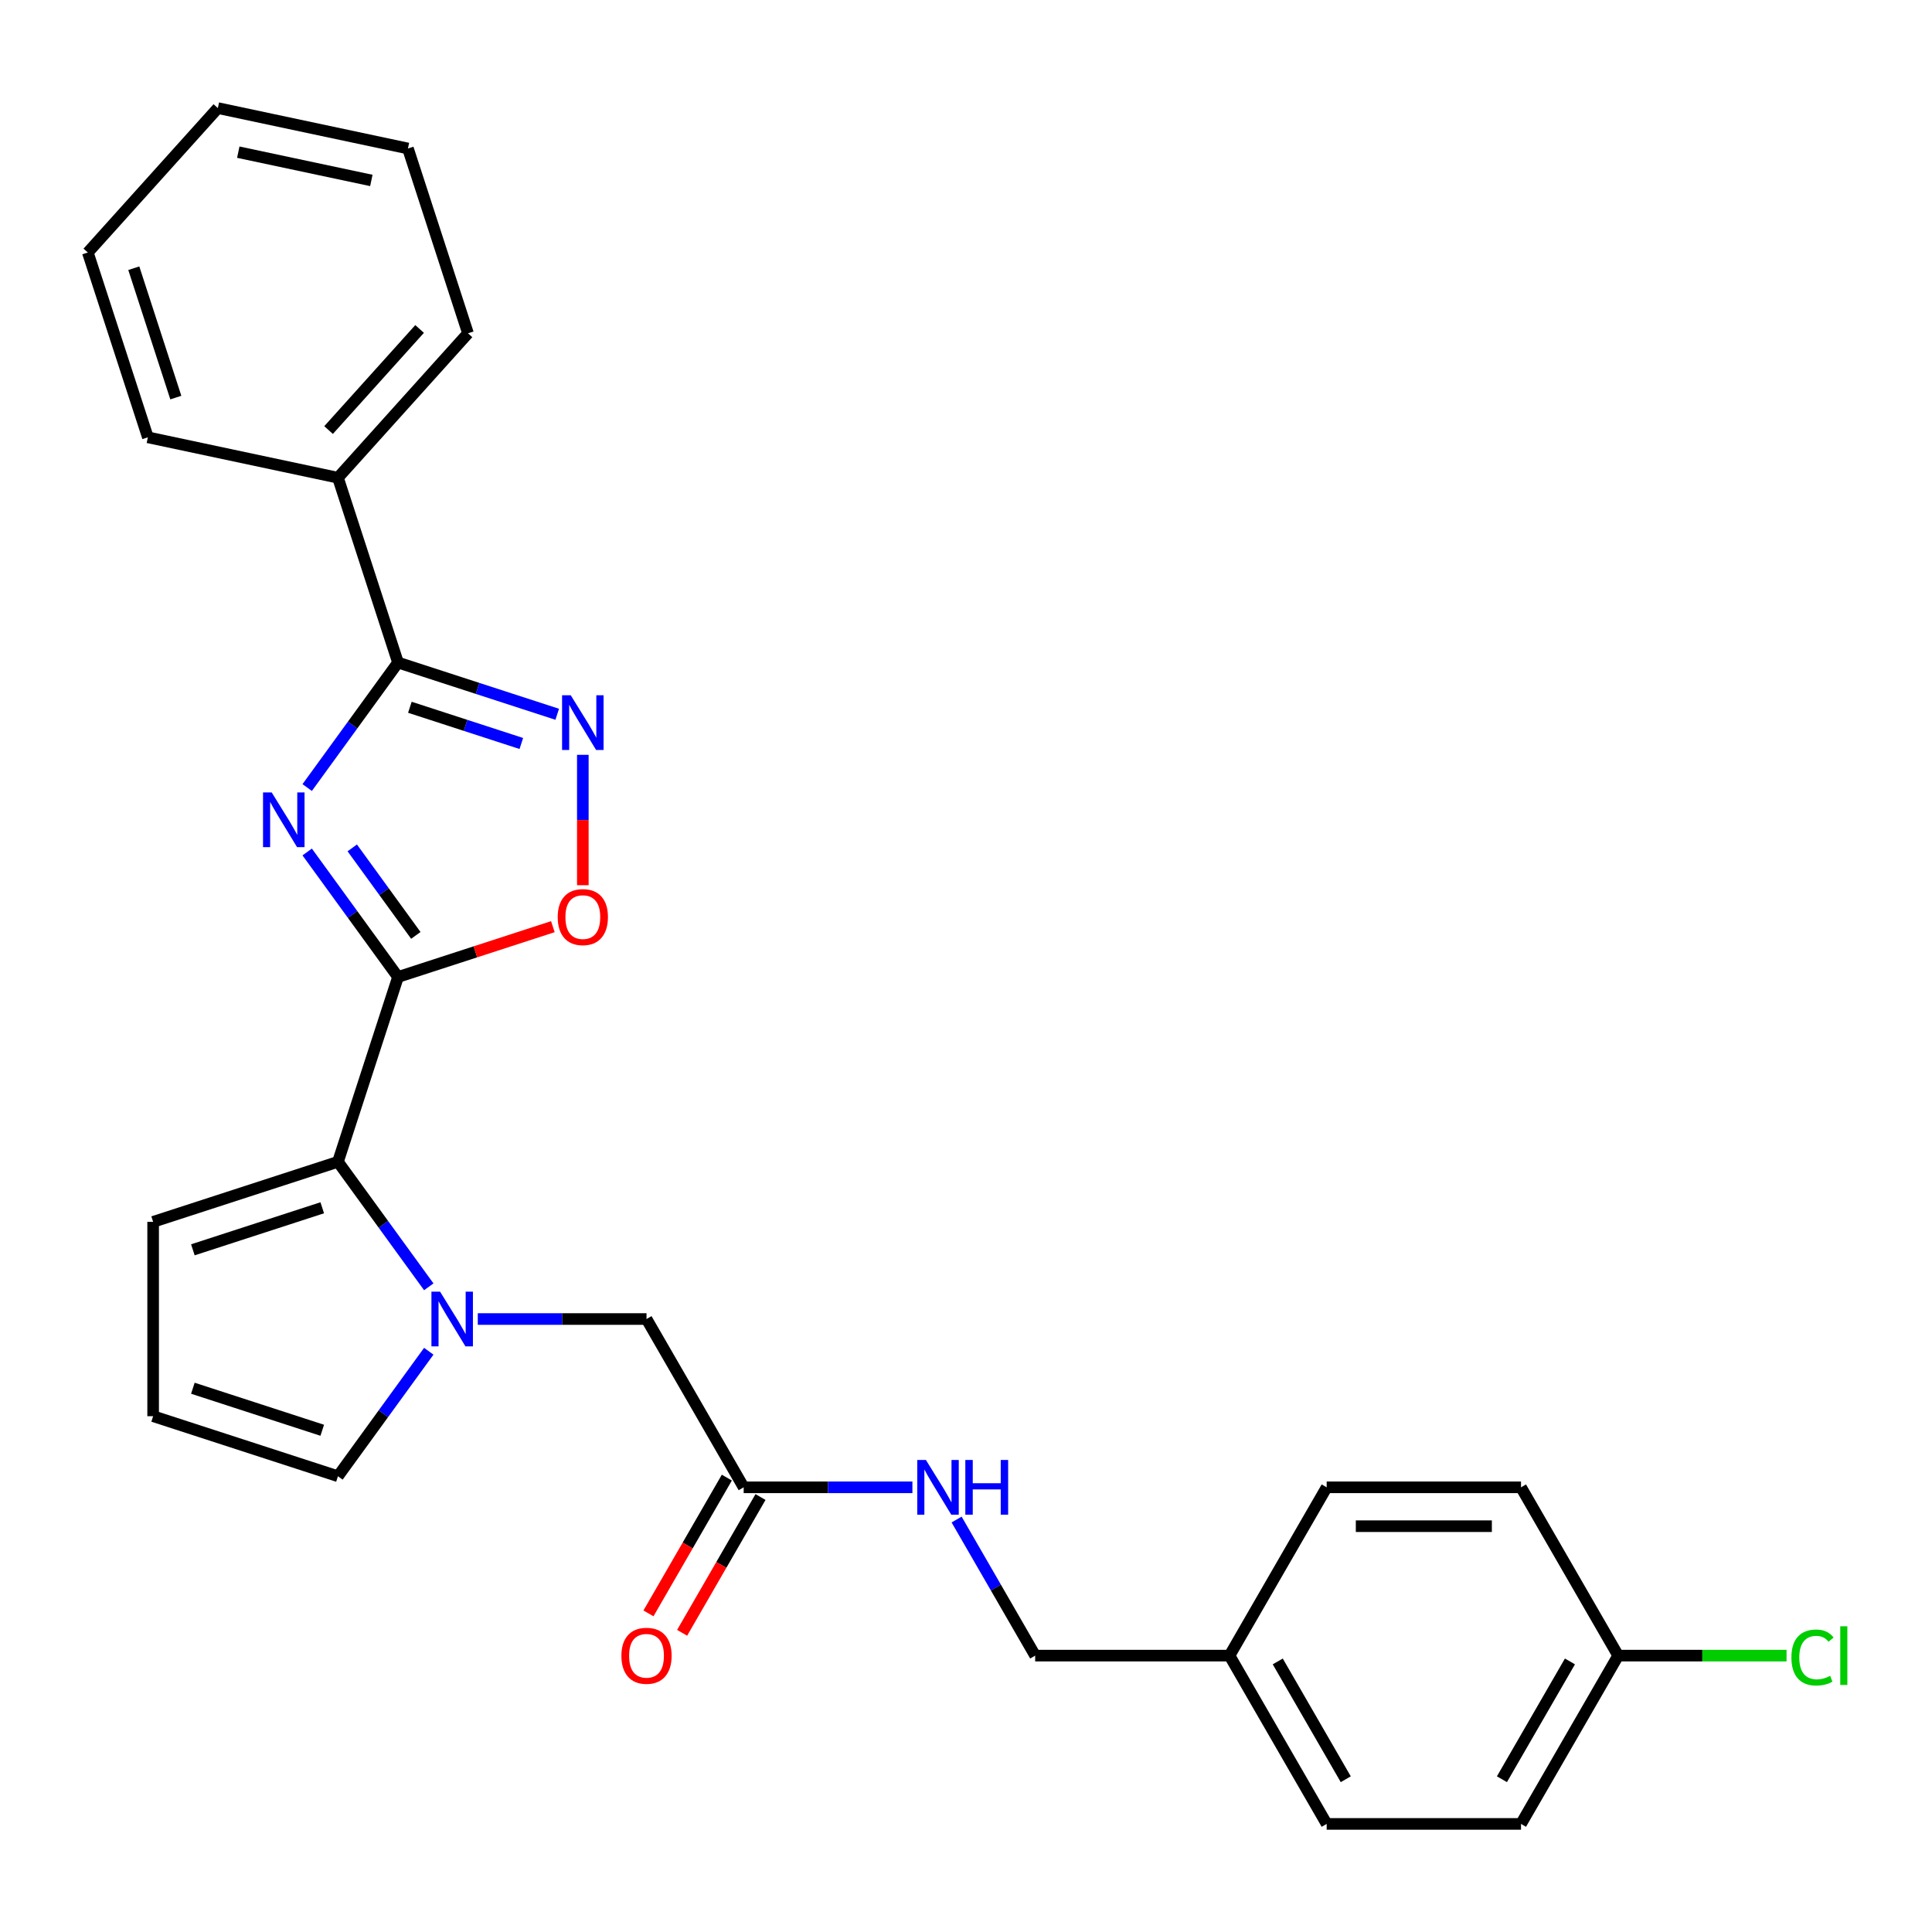<?xml version='1.0' encoding='iso-8859-1'?>
<svg version='1.1' baseProfile='full'
              xmlns='http://www.w3.org/2000/svg'
                      xmlns:rdkit='http://www.rdkit.org/xml'
                      xmlns:xlink='http://www.w3.org/1999/xlink'
                  xml:space='preserve'
width='1000px' height='1000px' viewBox='0 0 1000 1000'>
<!-- END OF HEADER -->
<rect style='opacity:1.0;fill:#FFFFFF;stroke:none' width='1000' height='1000' x='0' y='0'> </rect>
<path class='bond-0' d='M 159,440.985 L 182.504,473.335' style='fill:none;fill-rule:evenodd;stroke:#0000FF;stroke-width:6px;stroke-linecap:butt;stroke-linejoin:miter;stroke-opacity:1' />
<path class='bond-0' d='M 182.504,473.335 L 206.008,505.686' style='fill:none;fill-rule:evenodd;stroke:#000000;stroke-width:6px;stroke-linecap:butt;stroke-linejoin:miter;stroke-opacity:1' />
<path class='bond-0' d='M 182.326,438.865 L 198.779,461.511' style='fill:none;fill-rule:evenodd;stroke:#0000FF;stroke-width:6px;stroke-linecap:butt;stroke-linejoin:miter;stroke-opacity:1' />
<path class='bond-0' d='M 198.779,461.511 L 215.232,484.156' style='fill:none;fill-rule:evenodd;stroke:#000000;stroke-width:6px;stroke-linecap:butt;stroke-linejoin:miter;stroke-opacity:1' />
<path class='bond-1' d='M 159,407.635 L 182.504,375.285' style='fill:none;fill-rule:evenodd;stroke:#0000FF;stroke-width:6px;stroke-linecap:butt;stroke-linejoin:miter;stroke-opacity:1' />
<path class='bond-1' d='M 182.504,375.285 L 206.008,342.934' style='fill:none;fill-rule:evenodd;stroke:#000000;stroke-width:6px;stroke-linecap:butt;stroke-linejoin:miter;stroke-opacity:1' />
<path class='bond-3' d='M 206.008,505.686 L 174.925,601.349' style='fill:none;fill-rule:evenodd;stroke:#000000;stroke-width:6px;stroke-linecap:butt;stroke-linejoin:miter;stroke-opacity:1' />
<path class='bond-5' d='M 206.008,505.686 L 246.082,492.665' style='fill:none;fill-rule:evenodd;stroke:#000000;stroke-width:6px;stroke-linecap:butt;stroke-linejoin:miter;stroke-opacity:1' />
<path class='bond-5' d='M 246.082,492.665 L 286.157,479.644' style='fill:none;fill-rule:evenodd;stroke:#FF0000;stroke-width:6px;stroke-linecap:butt;stroke-linejoin:miter;stroke-opacity:1' />
<path class='bond-4' d='M 206.008,342.934 L 247.212,356.322' style='fill:none;fill-rule:evenodd;stroke:#000000;stroke-width:6px;stroke-linecap:butt;stroke-linejoin:miter;stroke-opacity:1' />
<path class='bond-4' d='M 247.212,356.322 L 288.417,369.71' style='fill:none;fill-rule:evenodd;stroke:#0000FF;stroke-width:6px;stroke-linecap:butt;stroke-linejoin:miter;stroke-opacity:1' />
<path class='bond-4' d='M 212.153,366.083 L 240.996,375.455' style='fill:none;fill-rule:evenodd;stroke:#000000;stroke-width:6px;stroke-linecap:butt;stroke-linejoin:miter;stroke-opacity:1' />
<path class='bond-4' d='M 240.996,375.455 L 269.839,384.826' style='fill:none;fill-rule:evenodd;stroke:#0000FF;stroke-width:6px;stroke-linecap:butt;stroke-linejoin:miter;stroke-opacity:1' />
<path class='bond-11' d='M 206.008,342.934 L 174.925,247.271' style='fill:none;fill-rule:evenodd;stroke:#000000;stroke-width:6px;stroke-linecap:butt;stroke-linejoin:miter;stroke-opacity:1' />
<path class='bond-2' d='M 221.934,666.05 L 198.429,633.699' style='fill:none;fill-rule:evenodd;stroke:#0000FF;stroke-width:6px;stroke-linecap:butt;stroke-linejoin:miter;stroke-opacity:1' />
<path class='bond-2' d='M 198.429,633.699 L 174.925,601.349' style='fill:none;fill-rule:evenodd;stroke:#000000;stroke-width:6px;stroke-linecap:butt;stroke-linejoin:miter;stroke-opacity:1' />
<path class='bond-6' d='M 247.303,682.725 L 290.969,682.725' style='fill:none;fill-rule:evenodd;stroke:#0000FF;stroke-width:6px;stroke-linecap:butt;stroke-linejoin:miter;stroke-opacity:1' />
<path class='bond-6' d='M 290.969,682.725 L 334.634,682.725' style='fill:none;fill-rule:evenodd;stroke:#000000;stroke-width:6px;stroke-linecap:butt;stroke-linejoin:miter;stroke-opacity:1' />
<path class='bond-8' d='M 221.934,699.399 L 198.429,731.75' style='fill:none;fill-rule:evenodd;stroke:#0000FF;stroke-width:6px;stroke-linecap:butt;stroke-linejoin:miter;stroke-opacity:1' />
<path class='bond-8' d='M 198.429,731.75 L 174.925,764.1' style='fill:none;fill-rule:evenodd;stroke:#000000;stroke-width:6px;stroke-linecap:butt;stroke-linejoin:miter;stroke-opacity:1' />
<path class='bond-9' d='M 174.925,601.349 L 79.262,632.432' style='fill:none;fill-rule:evenodd;stroke:#000000;stroke-width:6px;stroke-linecap:butt;stroke-linejoin:miter;stroke-opacity:1' />
<path class='bond-9' d='M 166.792,625.144 L 99.828,646.902' style='fill:none;fill-rule:evenodd;stroke:#000000;stroke-width:6px;stroke-linecap:butt;stroke-linejoin:miter;stroke-opacity:1' />
<path class='bond-27' d='M 301.671,390.692 L 301.671,424.438' style='fill:none;fill-rule:evenodd;stroke:#0000FF;stroke-width:6px;stroke-linecap:butt;stroke-linejoin:miter;stroke-opacity:1' />
<path class='bond-27' d='M 301.671,424.438 L 301.671,458.185' style='fill:none;fill-rule:evenodd;stroke:#FF0000;stroke-width:6px;stroke-linecap:butt;stroke-linejoin:miter;stroke-opacity:1' />
<path class='bond-7' d='M 334.634,682.725 L 384.927,769.835' style='fill:none;fill-rule:evenodd;stroke:#000000;stroke-width:6px;stroke-linecap:butt;stroke-linejoin:miter;stroke-opacity:1' />
<path class='bond-12' d='M 384.927,769.835 L 428.593,769.835' style='fill:none;fill-rule:evenodd;stroke:#000000;stroke-width:6px;stroke-linecap:butt;stroke-linejoin:miter;stroke-opacity:1' />
<path class='bond-12' d='M 428.593,769.835 L 472.259,769.835' style='fill:none;fill-rule:evenodd;stroke:#0000FF;stroke-width:6px;stroke-linecap:butt;stroke-linejoin:miter;stroke-opacity:1' />
<path class='bond-13' d='M 376.216,764.805 L 355.93,799.943' style='fill:none;fill-rule:evenodd;stroke:#000000;stroke-width:6px;stroke-linecap:butt;stroke-linejoin:miter;stroke-opacity:1' />
<path class='bond-13' d='M 355.93,799.943 L 335.643,835.081' style='fill:none;fill-rule:evenodd;stroke:#FF0000;stroke-width:6px;stroke-linecap:butt;stroke-linejoin:miter;stroke-opacity:1' />
<path class='bond-13' d='M 393.638,774.864 L 373.352,810.002' style='fill:none;fill-rule:evenodd;stroke:#000000;stroke-width:6px;stroke-linecap:butt;stroke-linejoin:miter;stroke-opacity:1' />
<path class='bond-13' d='M 373.352,810.002 L 353.065,845.139' style='fill:none;fill-rule:evenodd;stroke:#FF0000;stroke-width:6px;stroke-linecap:butt;stroke-linejoin:miter;stroke-opacity:1' />
<path class='bond-28' d='M 174.925,764.1 L 79.262,733.018' style='fill:none;fill-rule:evenodd;stroke:#000000;stroke-width:6px;stroke-linecap:butt;stroke-linejoin:miter;stroke-opacity:1' />
<path class='bond-28' d='M 166.792,740.305 L 99.828,718.547' style='fill:none;fill-rule:evenodd;stroke:#000000;stroke-width:6px;stroke-linecap:butt;stroke-linejoin:miter;stroke-opacity:1' />
<path class='bond-10' d='M 79.262,632.432 L 79.262,733.018' style='fill:none;fill-rule:evenodd;stroke:#000000;stroke-width:6px;stroke-linecap:butt;stroke-linejoin:miter;stroke-opacity:1' />
<path class='bond-22' d='M 174.925,247.271 L 242.231,172.521' style='fill:none;fill-rule:evenodd;stroke:#000000;stroke-width:6px;stroke-linecap:butt;stroke-linejoin:miter;stroke-opacity:1' />
<path class='bond-22' d='M 170.071,222.598 L 217.185,170.273' style='fill:none;fill-rule:evenodd;stroke:#000000;stroke-width:6px;stroke-linecap:butt;stroke-linejoin:miter;stroke-opacity:1' />
<path class='bond-23' d='M 174.925,247.271 L 76.537,226.358' style='fill:none;fill-rule:evenodd;stroke:#000000;stroke-width:6px;stroke-linecap:butt;stroke-linejoin:miter;stroke-opacity:1' />
<path class='bond-14' d='M 495.141,786.509 L 515.474,821.727' style='fill:none;fill-rule:evenodd;stroke:#0000FF;stroke-width:6px;stroke-linecap:butt;stroke-linejoin:miter;stroke-opacity:1' />
<path class='bond-14' d='M 515.474,821.727 L 535.806,856.945' style='fill:none;fill-rule:evenodd;stroke:#000000;stroke-width:6px;stroke-linecap:butt;stroke-linejoin:miter;stroke-opacity:1' />
<path class='bond-16' d='M 535.806,856.945 L 636.393,856.945' style='fill:none;fill-rule:evenodd;stroke:#000000;stroke-width:6px;stroke-linecap:butt;stroke-linejoin:miter;stroke-opacity:1' />
<path class='bond-15' d='M 837.565,856.945 L 787.272,944.055' style='fill:none;fill-rule:evenodd;stroke:#000000;stroke-width:6px;stroke-linecap:butt;stroke-linejoin:miter;stroke-opacity:1' />
<path class='bond-15' d='M 812.599,859.953 L 777.394,920.93' style='fill:none;fill-rule:evenodd;stroke:#000000;stroke-width:6px;stroke-linecap:butt;stroke-linejoin:miter;stroke-opacity:1' />
<path class='bond-17' d='M 837.565,856.945 L 881.14,856.945' style='fill:none;fill-rule:evenodd;stroke:#000000;stroke-width:6px;stroke-linecap:butt;stroke-linejoin:miter;stroke-opacity:1' />
<path class='bond-17' d='M 881.14,856.945 L 924.716,856.945' style='fill:none;fill-rule:evenodd;stroke:#00CC00;stroke-width:6px;stroke-linecap:butt;stroke-linejoin:miter;stroke-opacity:1' />
<path class='bond-30' d='M 837.565,856.945 L 787.272,769.835' style='fill:none;fill-rule:evenodd;stroke:#000000;stroke-width:6px;stroke-linecap:butt;stroke-linejoin:miter;stroke-opacity:1' />
<path class='bond-20' d='M 636.393,856.945 L 686.686,769.835' style='fill:none;fill-rule:evenodd;stroke:#000000;stroke-width:6px;stroke-linecap:butt;stroke-linejoin:miter;stroke-opacity:1' />
<path class='bond-21' d='M 636.393,856.945 L 686.686,944.055' style='fill:none;fill-rule:evenodd;stroke:#000000;stroke-width:6px;stroke-linecap:butt;stroke-linejoin:miter;stroke-opacity:1' />
<path class='bond-21' d='M 661.359,859.953 L 696.564,920.93' style='fill:none;fill-rule:evenodd;stroke:#000000;stroke-width:6px;stroke-linecap:butt;stroke-linejoin:miter;stroke-opacity:1' />
<path class='bond-18' d='M 787.272,769.835 L 686.686,769.835' style='fill:none;fill-rule:evenodd;stroke:#000000;stroke-width:6px;stroke-linecap:butt;stroke-linejoin:miter;stroke-opacity:1' />
<path class='bond-18' d='M 772.184,789.952 L 701.773,789.952' style='fill:none;fill-rule:evenodd;stroke:#000000;stroke-width:6px;stroke-linecap:butt;stroke-linejoin:miter;stroke-opacity:1' />
<path class='bond-19' d='M 787.272,944.055 L 686.686,944.055' style='fill:none;fill-rule:evenodd;stroke:#000000;stroke-width:6px;stroke-linecap:butt;stroke-linejoin:miter;stroke-opacity:1' />
<path class='bond-25' d='M 242.231,172.521 L 211.148,76.858' style='fill:none;fill-rule:evenodd;stroke:#000000;stroke-width:6px;stroke-linecap:butt;stroke-linejoin:miter;stroke-opacity:1' />
<path class='bond-24' d='M 76.537,226.358 L 45.455,130.695' style='fill:none;fill-rule:evenodd;stroke:#000000;stroke-width:6px;stroke-linecap:butt;stroke-linejoin:miter;stroke-opacity:1' />
<path class='bond-24' d='M 91.007,205.792 L 69.25,138.828' style='fill:none;fill-rule:evenodd;stroke:#000000;stroke-width:6px;stroke-linecap:butt;stroke-linejoin:miter;stroke-opacity:1' />
<path class='bond-26' d='M 45.455,130.695 L 112.76,55.945' style='fill:none;fill-rule:evenodd;stroke:#000000;stroke-width:6px;stroke-linecap:butt;stroke-linejoin:miter;stroke-opacity:1' />
<path class='bond-29' d='M 211.148,76.858 L 112.76,55.945' style='fill:none;fill-rule:evenodd;stroke:#000000;stroke-width:6px;stroke-linecap:butt;stroke-linejoin:miter;stroke-opacity:1' />
<path class='bond-29' d='M 192.207,93.399 L 123.335,78.76' style='fill:none;fill-rule:evenodd;stroke:#000000;stroke-width:6px;stroke-linecap:butt;stroke-linejoin:miter;stroke-opacity:1' />
<path  class='atom-0' d='M 140.625 410.15
L 149.905 425.15
Q 150.825 426.63, 152.305 429.31
Q 153.785 431.99, 153.865 432.15
L 153.865 410.15
L 157.625 410.15
L 157.625 438.47
L 153.745 438.47
L 143.785 422.07
Q 142.625 420.15, 141.385 417.95
Q 140.185 415.75, 139.825 415.07
L 139.825 438.47
L 136.145 438.47
L 136.145 410.15
L 140.625 410.15
' fill='#0000FF'/>
<path  class='atom-3' d='M 227.788 668.565
L 237.068 683.565
Q 237.988 685.045, 239.468 687.725
Q 240.948 690.405, 241.028 690.565
L 241.028 668.565
L 244.788 668.565
L 244.788 696.885
L 240.908 696.885
L 230.948 680.485
Q 229.788 678.565, 228.548 676.365
Q 227.348 674.165, 226.988 673.485
L 226.988 696.885
L 223.308 696.885
L 223.308 668.565
L 227.788 668.565
' fill='#0000FF'/>
<path  class='atom-5' d='M 295.411 359.857
L 304.691 374.857
Q 305.611 376.337, 307.091 379.017
Q 308.571 381.697, 308.651 381.857
L 308.651 359.857
L 312.411 359.857
L 312.411 388.177
L 308.531 388.177
L 298.571 371.777
Q 297.411 369.857, 296.171 367.657
Q 294.971 365.457, 294.611 364.777
L 294.611 388.177
L 290.931 388.177
L 290.931 359.857
L 295.411 359.857
' fill='#0000FF'/>
<path  class='atom-6' d='M 288.671 474.683
Q 288.671 467.883, 292.031 464.083
Q 295.391 460.283, 301.671 460.283
Q 307.951 460.283, 311.311 464.083
Q 314.671 467.883, 314.671 474.683
Q 314.671 481.563, 311.271 485.483
Q 307.871 489.363, 301.671 489.363
Q 295.431 489.363, 292.031 485.483
Q 288.671 481.603, 288.671 474.683
M 301.671 486.163
Q 305.991 486.163, 308.311 483.283
Q 310.671 480.363, 310.671 474.683
Q 310.671 469.123, 308.311 466.323
Q 305.991 463.483, 301.671 463.483
Q 297.351 463.483, 294.991 466.283
Q 292.671 469.083, 292.671 474.683
Q 292.671 480.403, 294.991 483.283
Q 297.351 486.163, 301.671 486.163
' fill='#FF0000'/>
<path  class='atom-13' d='M 479.253 755.675
L 488.533 770.675
Q 489.453 772.155, 490.933 774.835
Q 492.413 777.515, 492.493 777.675
L 492.493 755.675
L 496.253 755.675
L 496.253 783.995
L 492.373 783.995
L 482.413 767.595
Q 481.253 765.675, 480.013 763.475
Q 478.813 761.275, 478.453 760.595
L 478.453 783.995
L 474.773 783.995
L 474.773 755.675
L 479.253 755.675
' fill='#0000FF'/>
<path  class='atom-13' d='M 499.653 755.675
L 503.493 755.675
L 503.493 767.715
L 517.973 767.715
L 517.973 755.675
L 521.813 755.675
L 521.813 783.995
L 517.973 783.995
L 517.973 770.915
L 503.493 770.915
L 503.493 783.995
L 499.653 783.995
L 499.653 755.675
' fill='#0000FF'/>
<path  class='atom-14' d='M 321.634 857.025
Q 321.634 850.225, 324.994 846.425
Q 328.354 842.625, 334.634 842.625
Q 340.914 842.625, 344.274 846.425
Q 347.634 850.225, 347.634 857.025
Q 347.634 863.905, 344.234 867.825
Q 340.834 871.705, 334.634 871.705
Q 328.394 871.705, 324.994 867.825
Q 321.634 863.945, 321.634 857.025
M 334.634 868.505
Q 338.954 868.505, 341.274 865.625
Q 343.634 862.705, 343.634 857.025
Q 343.634 851.465, 341.274 848.665
Q 338.954 845.825, 334.634 845.825
Q 330.314 845.825, 327.954 848.625
Q 325.634 851.425, 325.634 857.025
Q 325.634 862.745, 327.954 865.625
Q 330.314 868.505, 334.634 868.505
' fill='#FF0000'/>
<path  class='atom-18' d='M 927.231 857.925
Q 927.231 850.885, 930.511 847.205
Q 933.831 843.485, 940.111 843.485
Q 945.951 843.485, 949.071 847.605
L 946.431 849.765
Q 944.151 846.765, 940.111 846.765
Q 935.831 846.765, 933.551 849.645
Q 931.311 852.485, 931.311 857.925
Q 931.311 863.525, 933.631 866.405
Q 935.991 869.285, 940.551 869.285
Q 943.671 869.285, 947.311 867.405
L 948.431 870.405
Q 946.951 871.365, 944.711 871.925
Q 942.471 872.485, 939.991 872.485
Q 933.831 872.485, 930.511 868.725
Q 927.231 864.965, 927.231 857.925
' fill='#00CC00'/>
<path  class='atom-18' d='M 952.511 841.765
L 956.191 841.765
L 956.191 872.125
L 952.511 872.125
L 952.511 841.765
' fill='#00CC00'/>
</svg>
